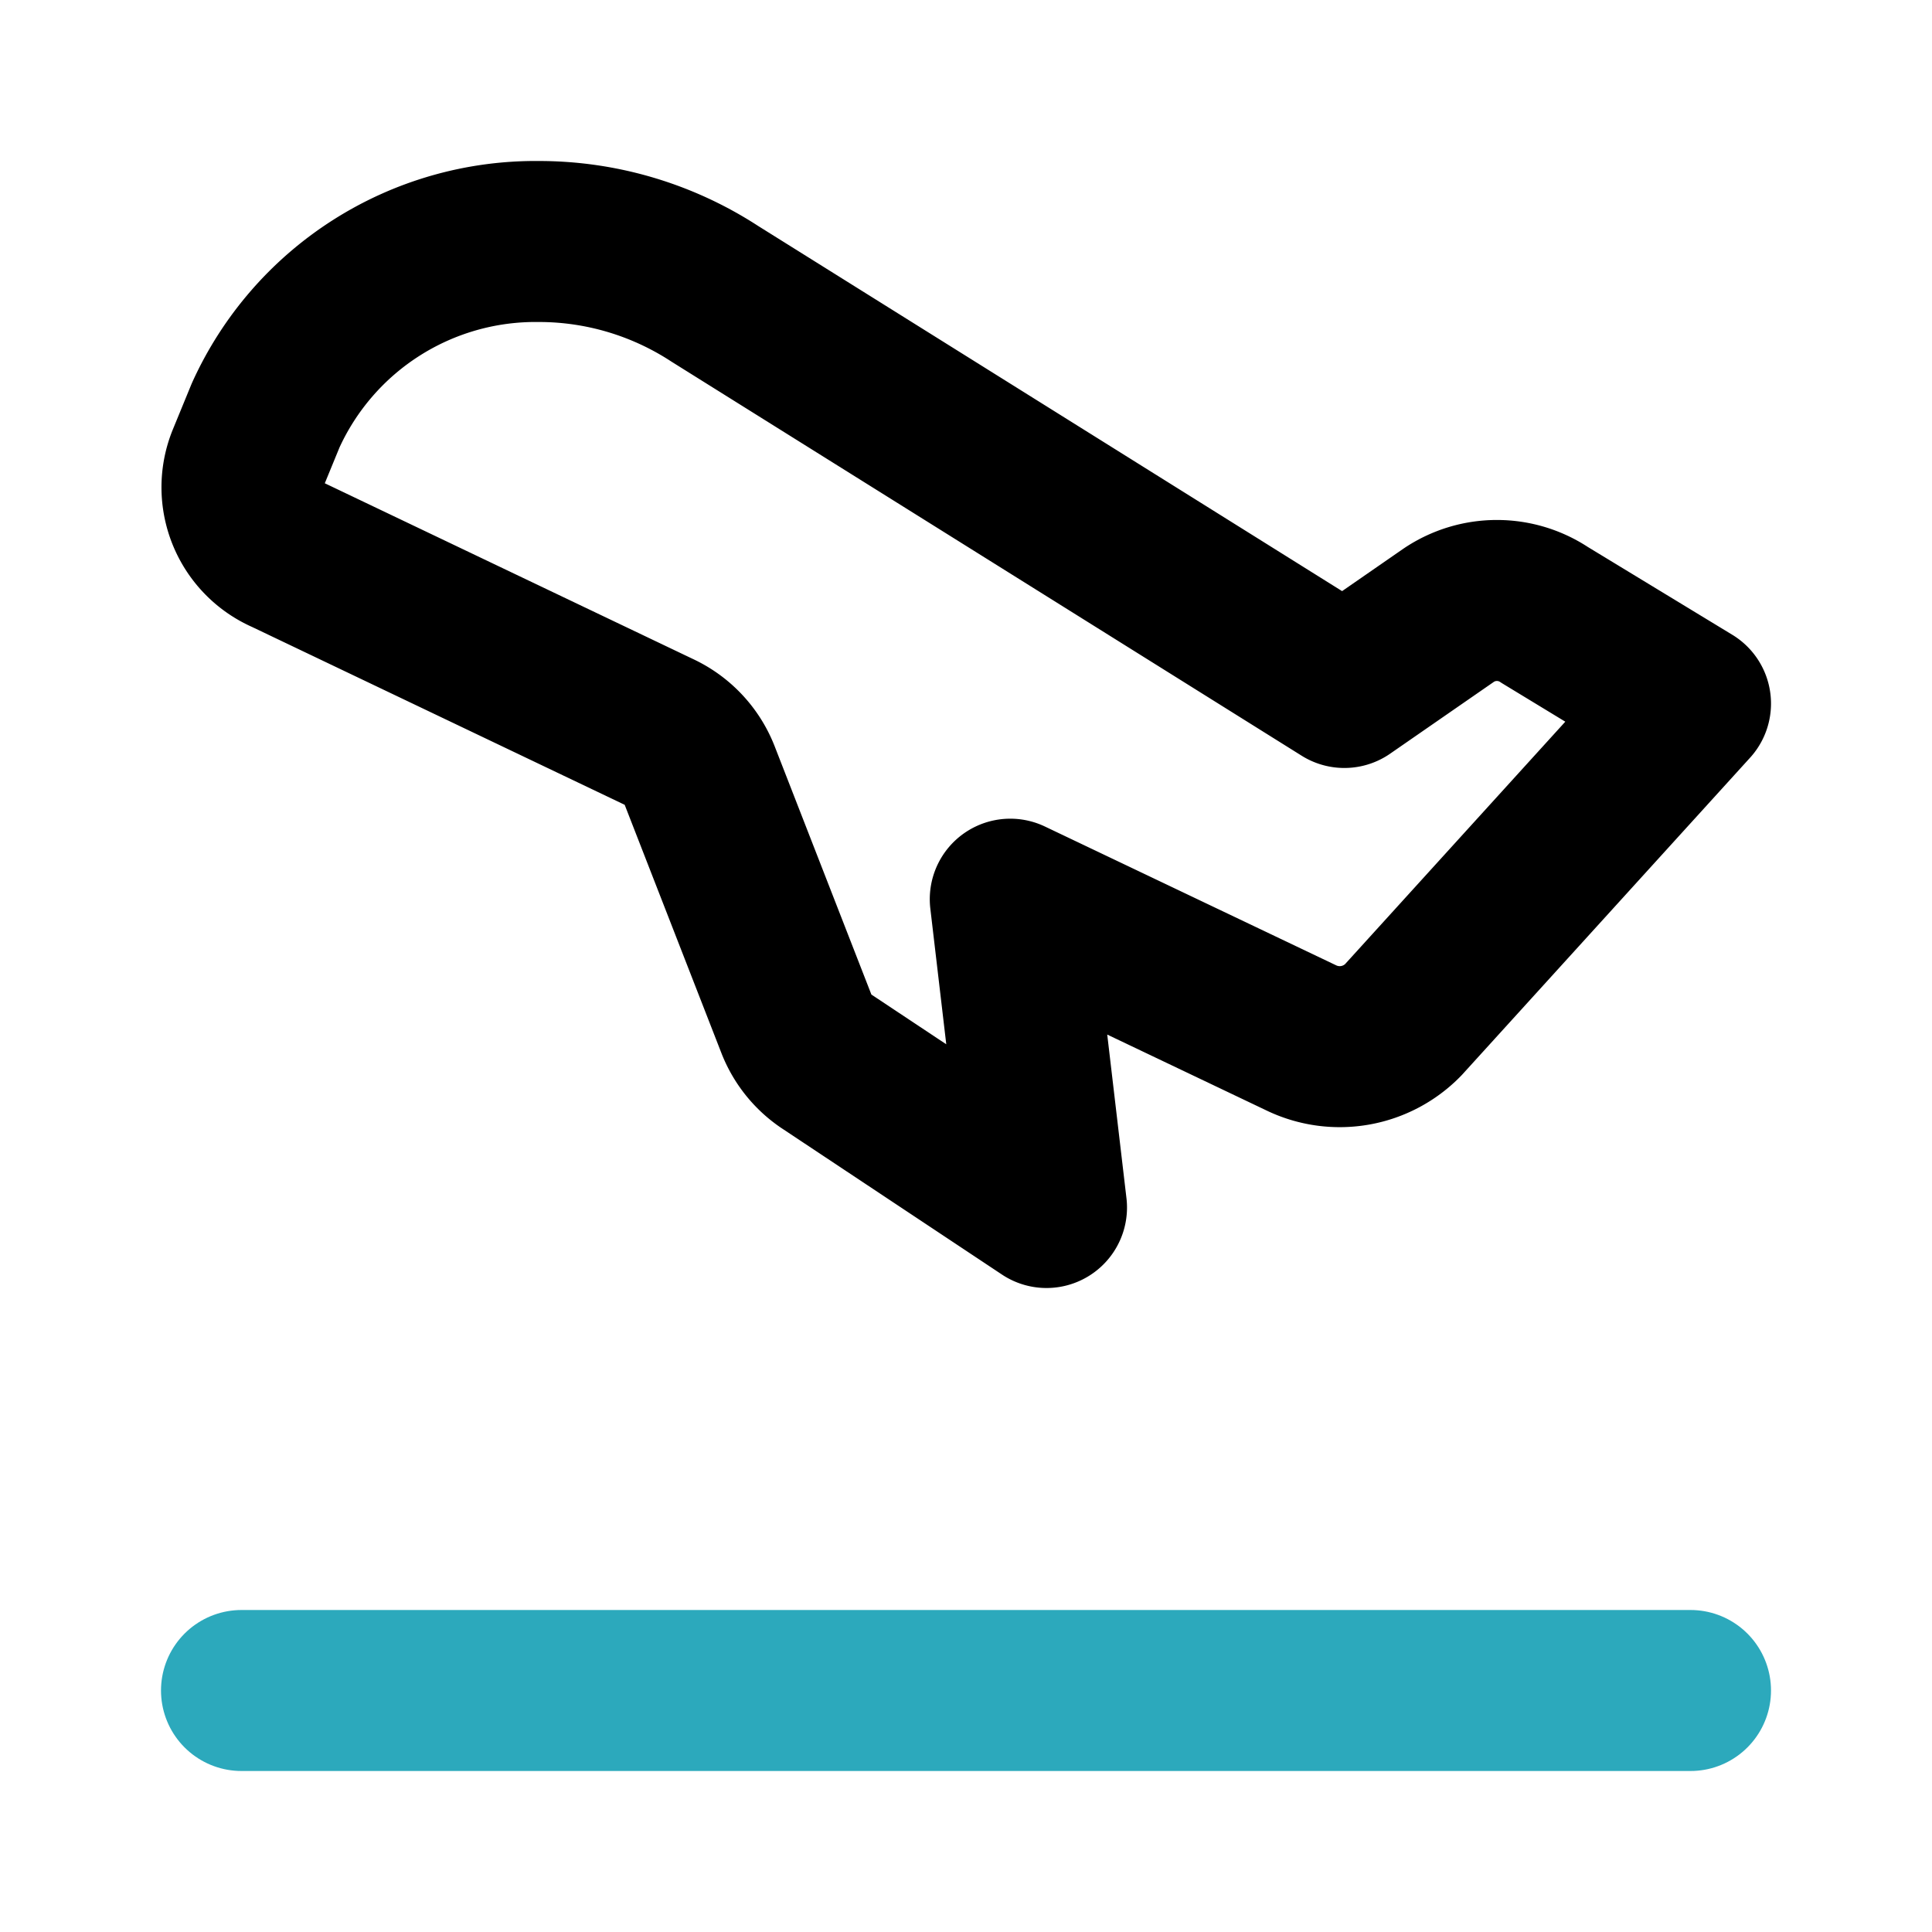 <?xml version="1.0" encoding="utf-8"?>
<!-- License: PD. Made by Mary Akveo: https://maryakveo.com/ -->
<svg fill="#000000" width="800px" height="800px" viewBox="0 0 24 24" id="take-off-left" data-name="Line Color" xmlns="http://www.w3.org/2000/svg" class="icon line-color"><line id="secondary" x1="3" y1="21" x2="21" y2="21" style="fill: none; stroke: rgb(44, 169, 188); stroke-linecap: round; stroke-linejoin: round; stroke-width: 2;"></line><path id="primary" d="M3.07,5.72l.23-.56A3.68,3.68,0,0,1,6.69,3a4,4,0,0,1,2.19.65L16.7,8.54l1.3-.9a1.07,1.07,0,0,1,1.19,0L21,8.74l-3.57,3.93a1.1,1.1,0,0,1-1.25.23l-3.63-1.73L13,15l-2.74-1.82a1,1,0,0,1-.37-.47L8.69,9.63a1,1,0,0,0-.51-.54L3.55,6.88A.9.9,0,0,1,3.07,5.72Z" style="fill: none; stroke: rgb(0, 0, 0); stroke-linecap: round; stroke-linejoin: round; stroke-width: 2;"></path></svg>
